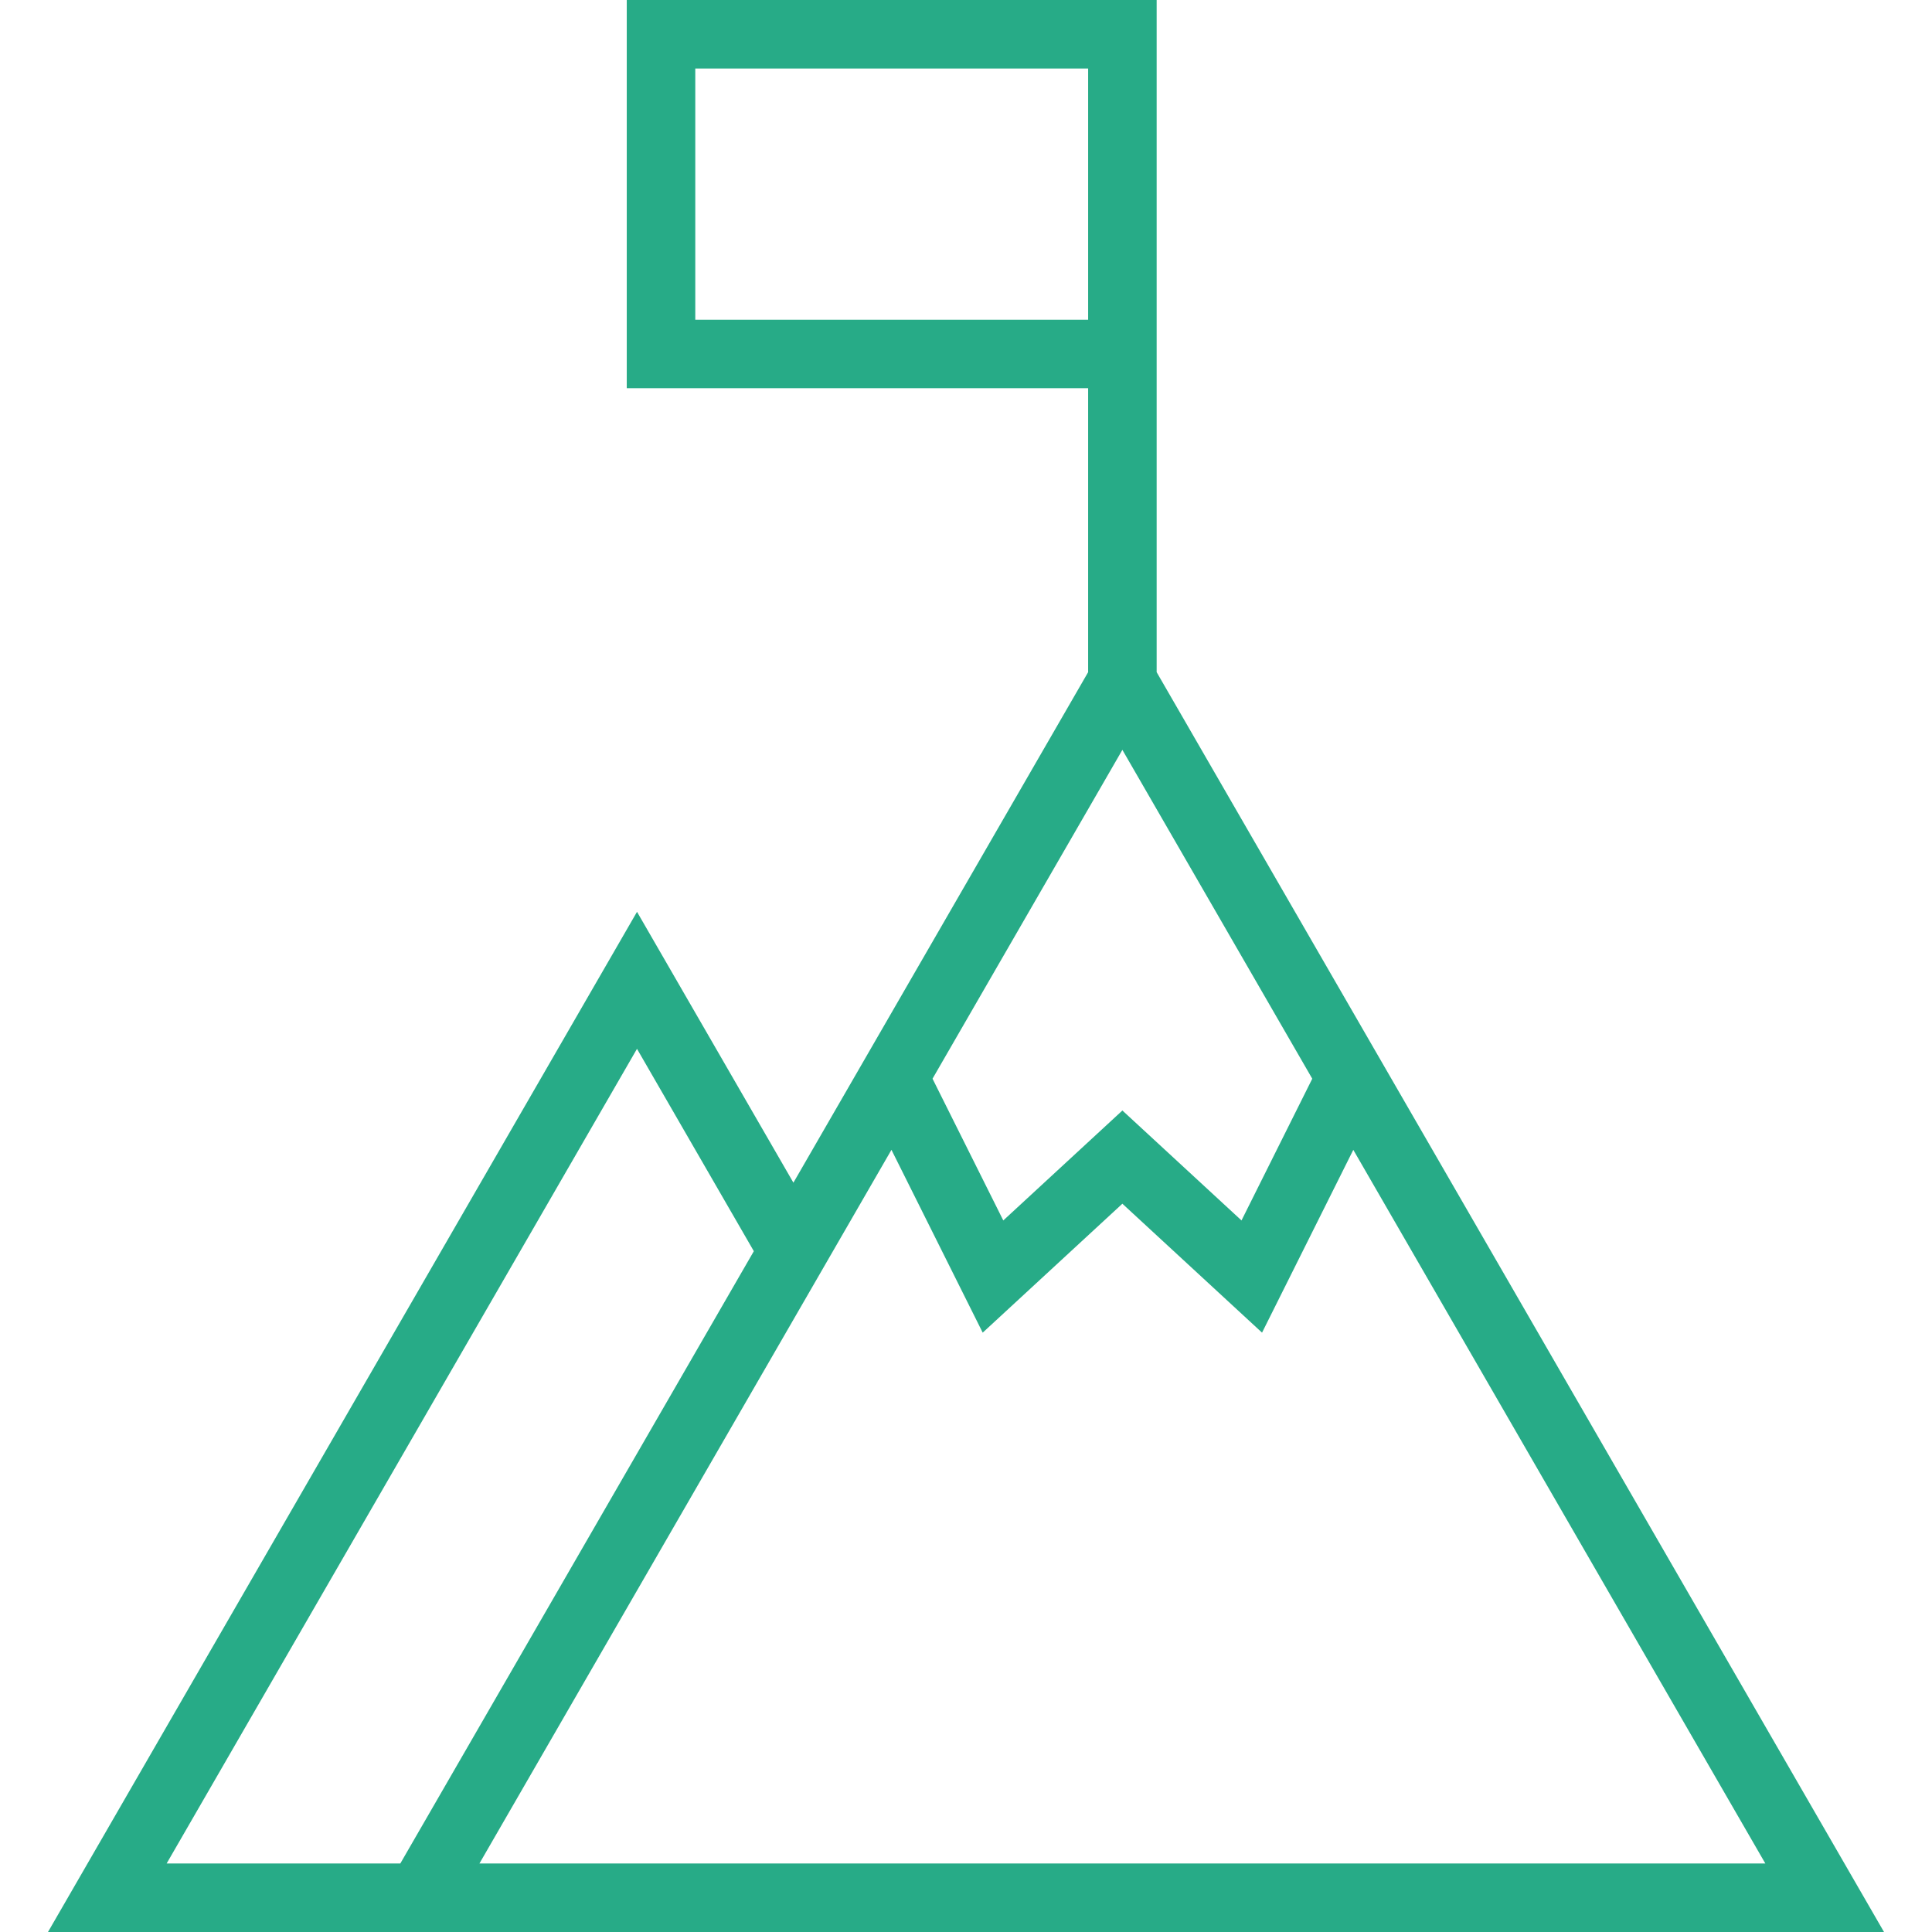 <?xml version="1.0" encoding="utf-8"?>
<!-- Generator: Adobe Illustrator 14.0.0, SVG Export Plug-In . SVG Version: 6.00 Build 43363)  -->
<!DOCTYPE svg PUBLIC "-//W3C//DTD SVG 1.1//EN" "http://www.w3.org/Graphics/SVG/1.1/DTD/svg11.dtd">
<svg version="1.1" id="Layer_1" xmlns="http://www.w3.org/2000/svg" xmlns:xlink="http://www.w3.org/1999/xlink" x="0px" y="0px"
	 width="120px" height="120px" viewBox="0 0 120 120" enable-background="new 0 0 120 120" xml:space="preserve">
<path fill="#27AB87" d="M117.019,119.999L71.842,41.75V0H38.929v24.113h28.657V41.75L49.28,73.458l-9.714-16.823L2.981,120h69.482
	v-0.001H117.019z M43.185,19.858V4.255h24.401v15.603H43.185z M29.779,115.744l25.591-44.326l5.668,11.355l8.675-8.008l8.675,8.008
	l5.668-11.354l25.592,44.325H29.779z M57.921,67l11.792-20.425l11.794,20.426l-4.395,8.803l-7.398-6.829l-7.398,6.829L57.921,67z
	 M39.565,65.145l7.257,12.568l-21.957,38.031H10.351L39.565,65.145z"/>
</svg>
